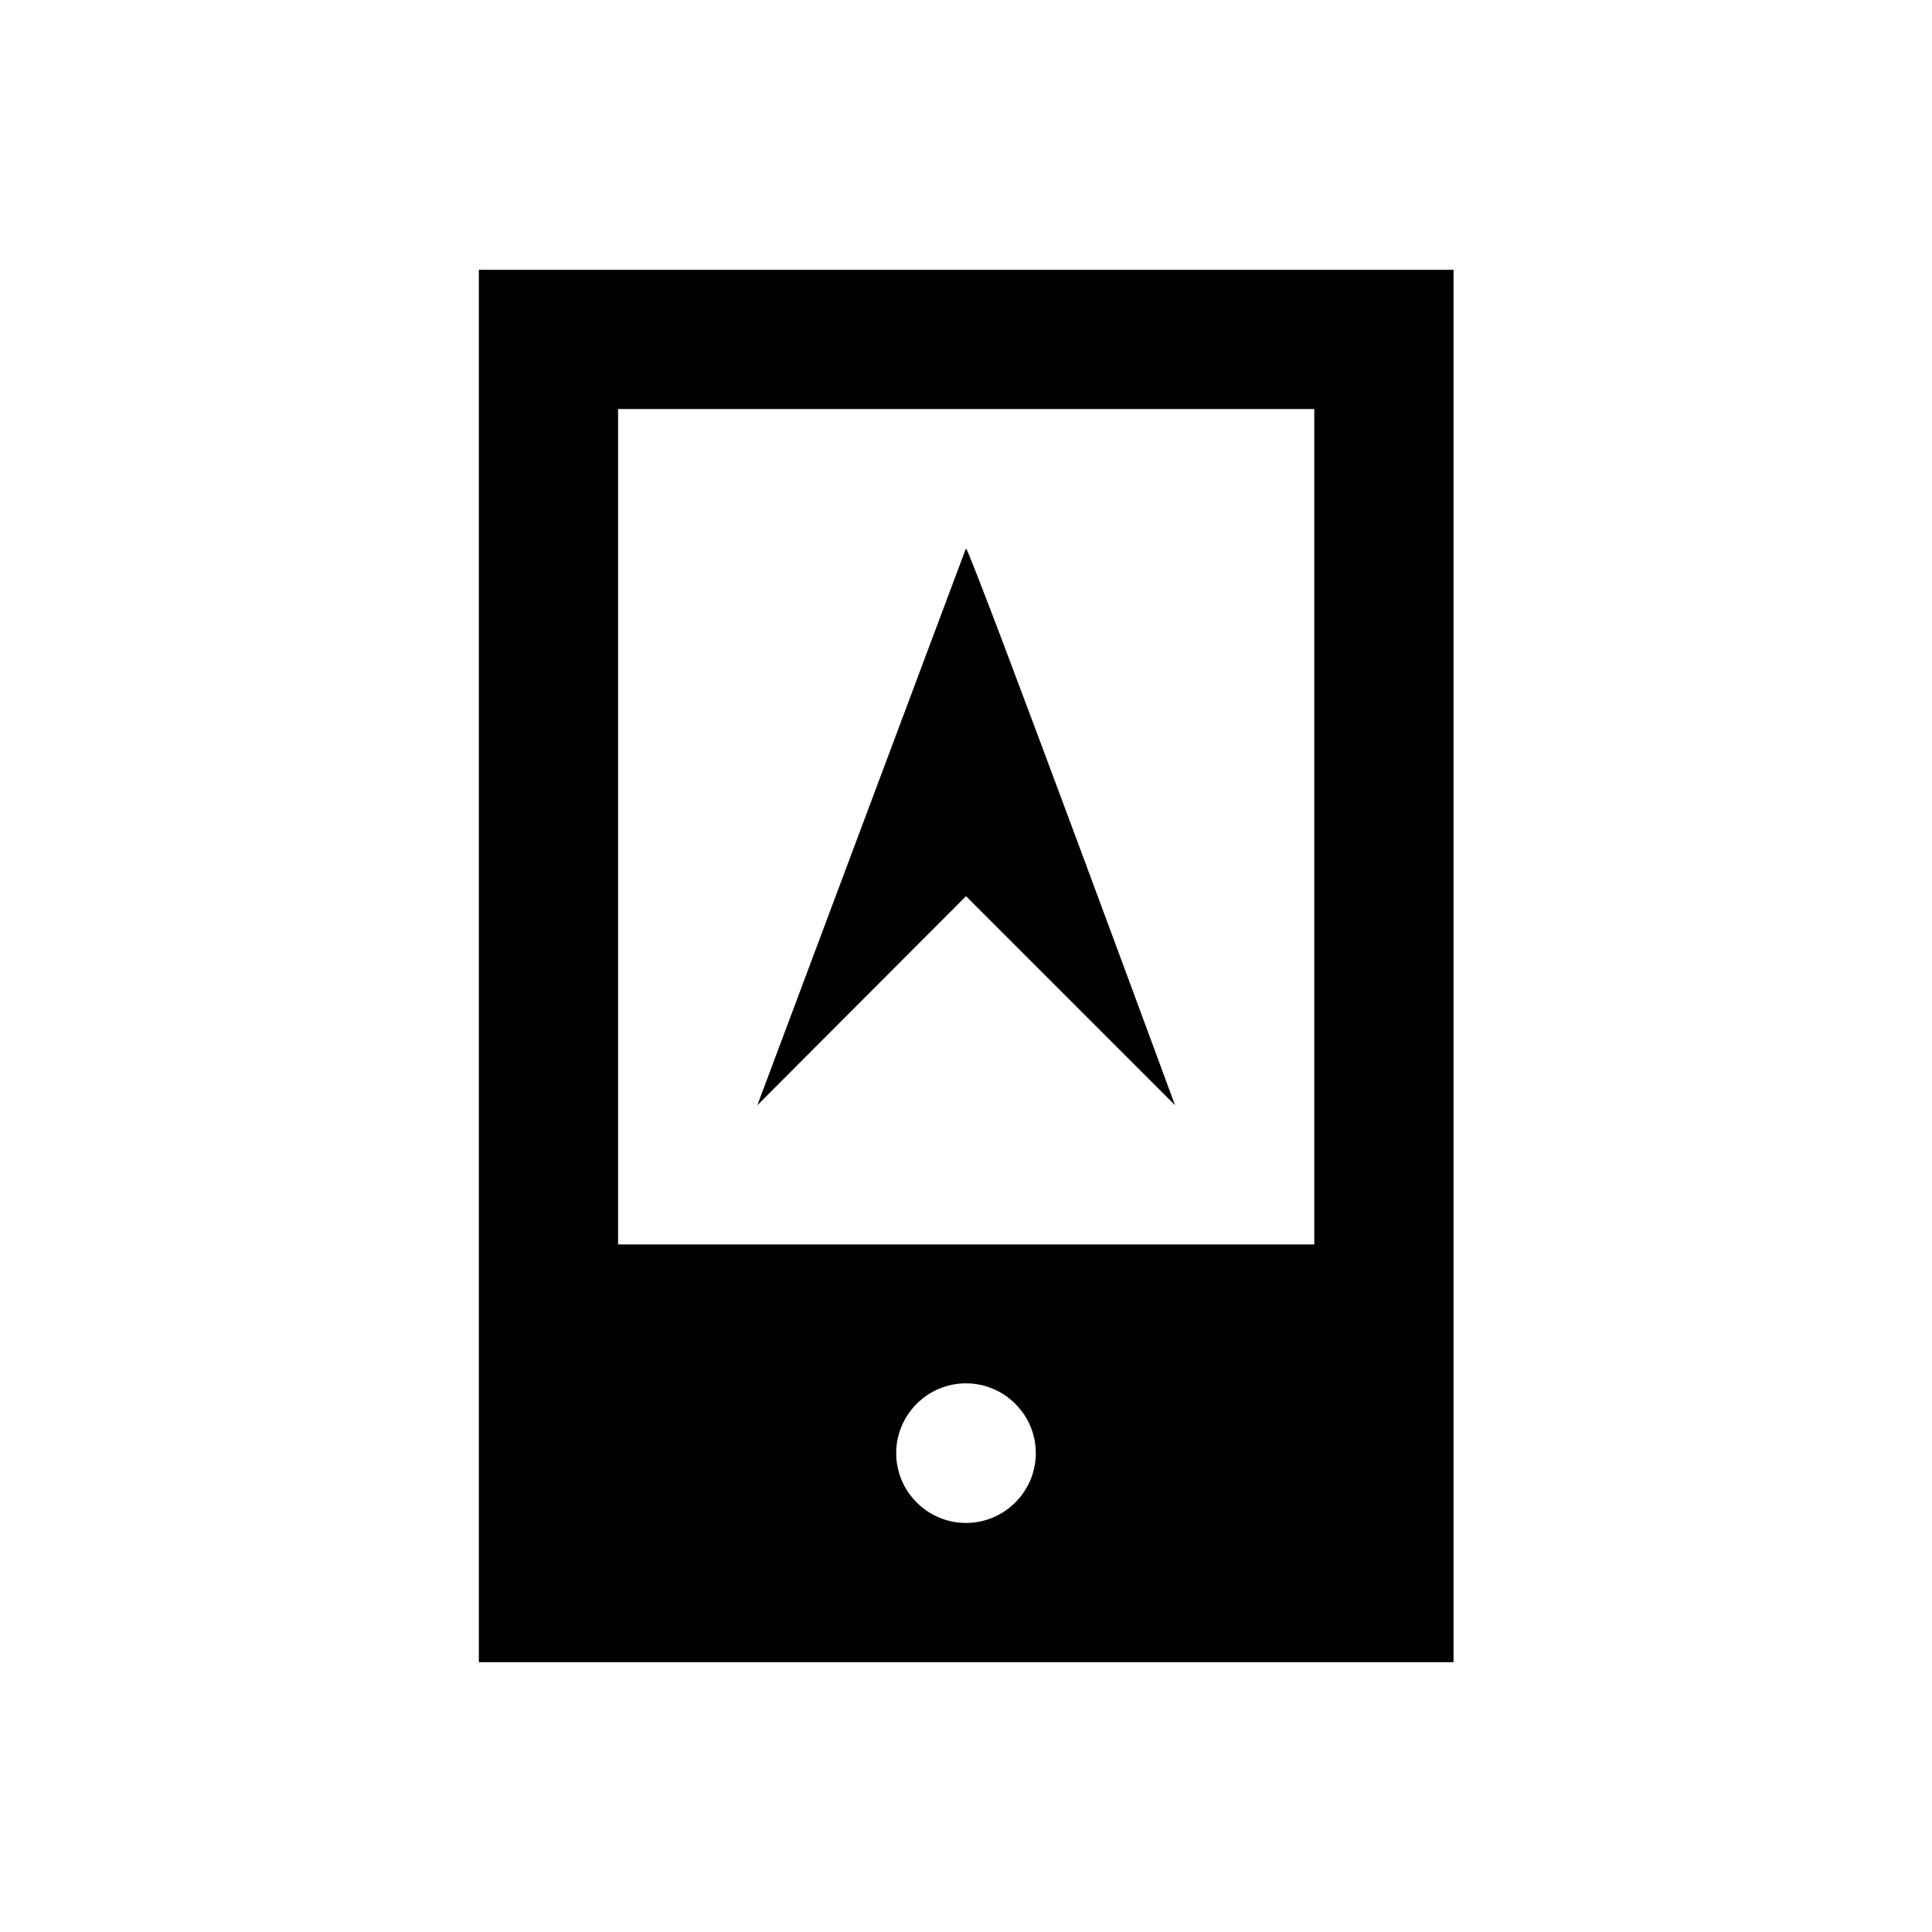 <?xml version="1.0" encoding="UTF-8"?>
<!-- Uploaded to: SVG Repo, www.svgrepo.com, Generator: SVG Repo Mixer Tools -->
<svg fill="#000000" width="800px" height="800px" version="1.1" viewBox="144 144 512 512" xmlns="http://www.w3.org/2000/svg">
 <g>
  <path d="m270.9 215.5v369h258.3v-369zm129.1 332.1c-10.137 0-18.5-8.266-18.5-18.5 0-10.137 8.266-18.5 18.5-18.5 10.137 0 18.5 8.266 18.5 18.5-0.004 10.234-8.367 18.5-18.5 18.5zm92.297-73.801h-184.5v-221.4h184.5z"/>
  <path d="m455.4 436.9s-52.84-143.37-55.398-147.6l-55.301 147.6 55.301-55.398z"/>
 </g>
</svg>